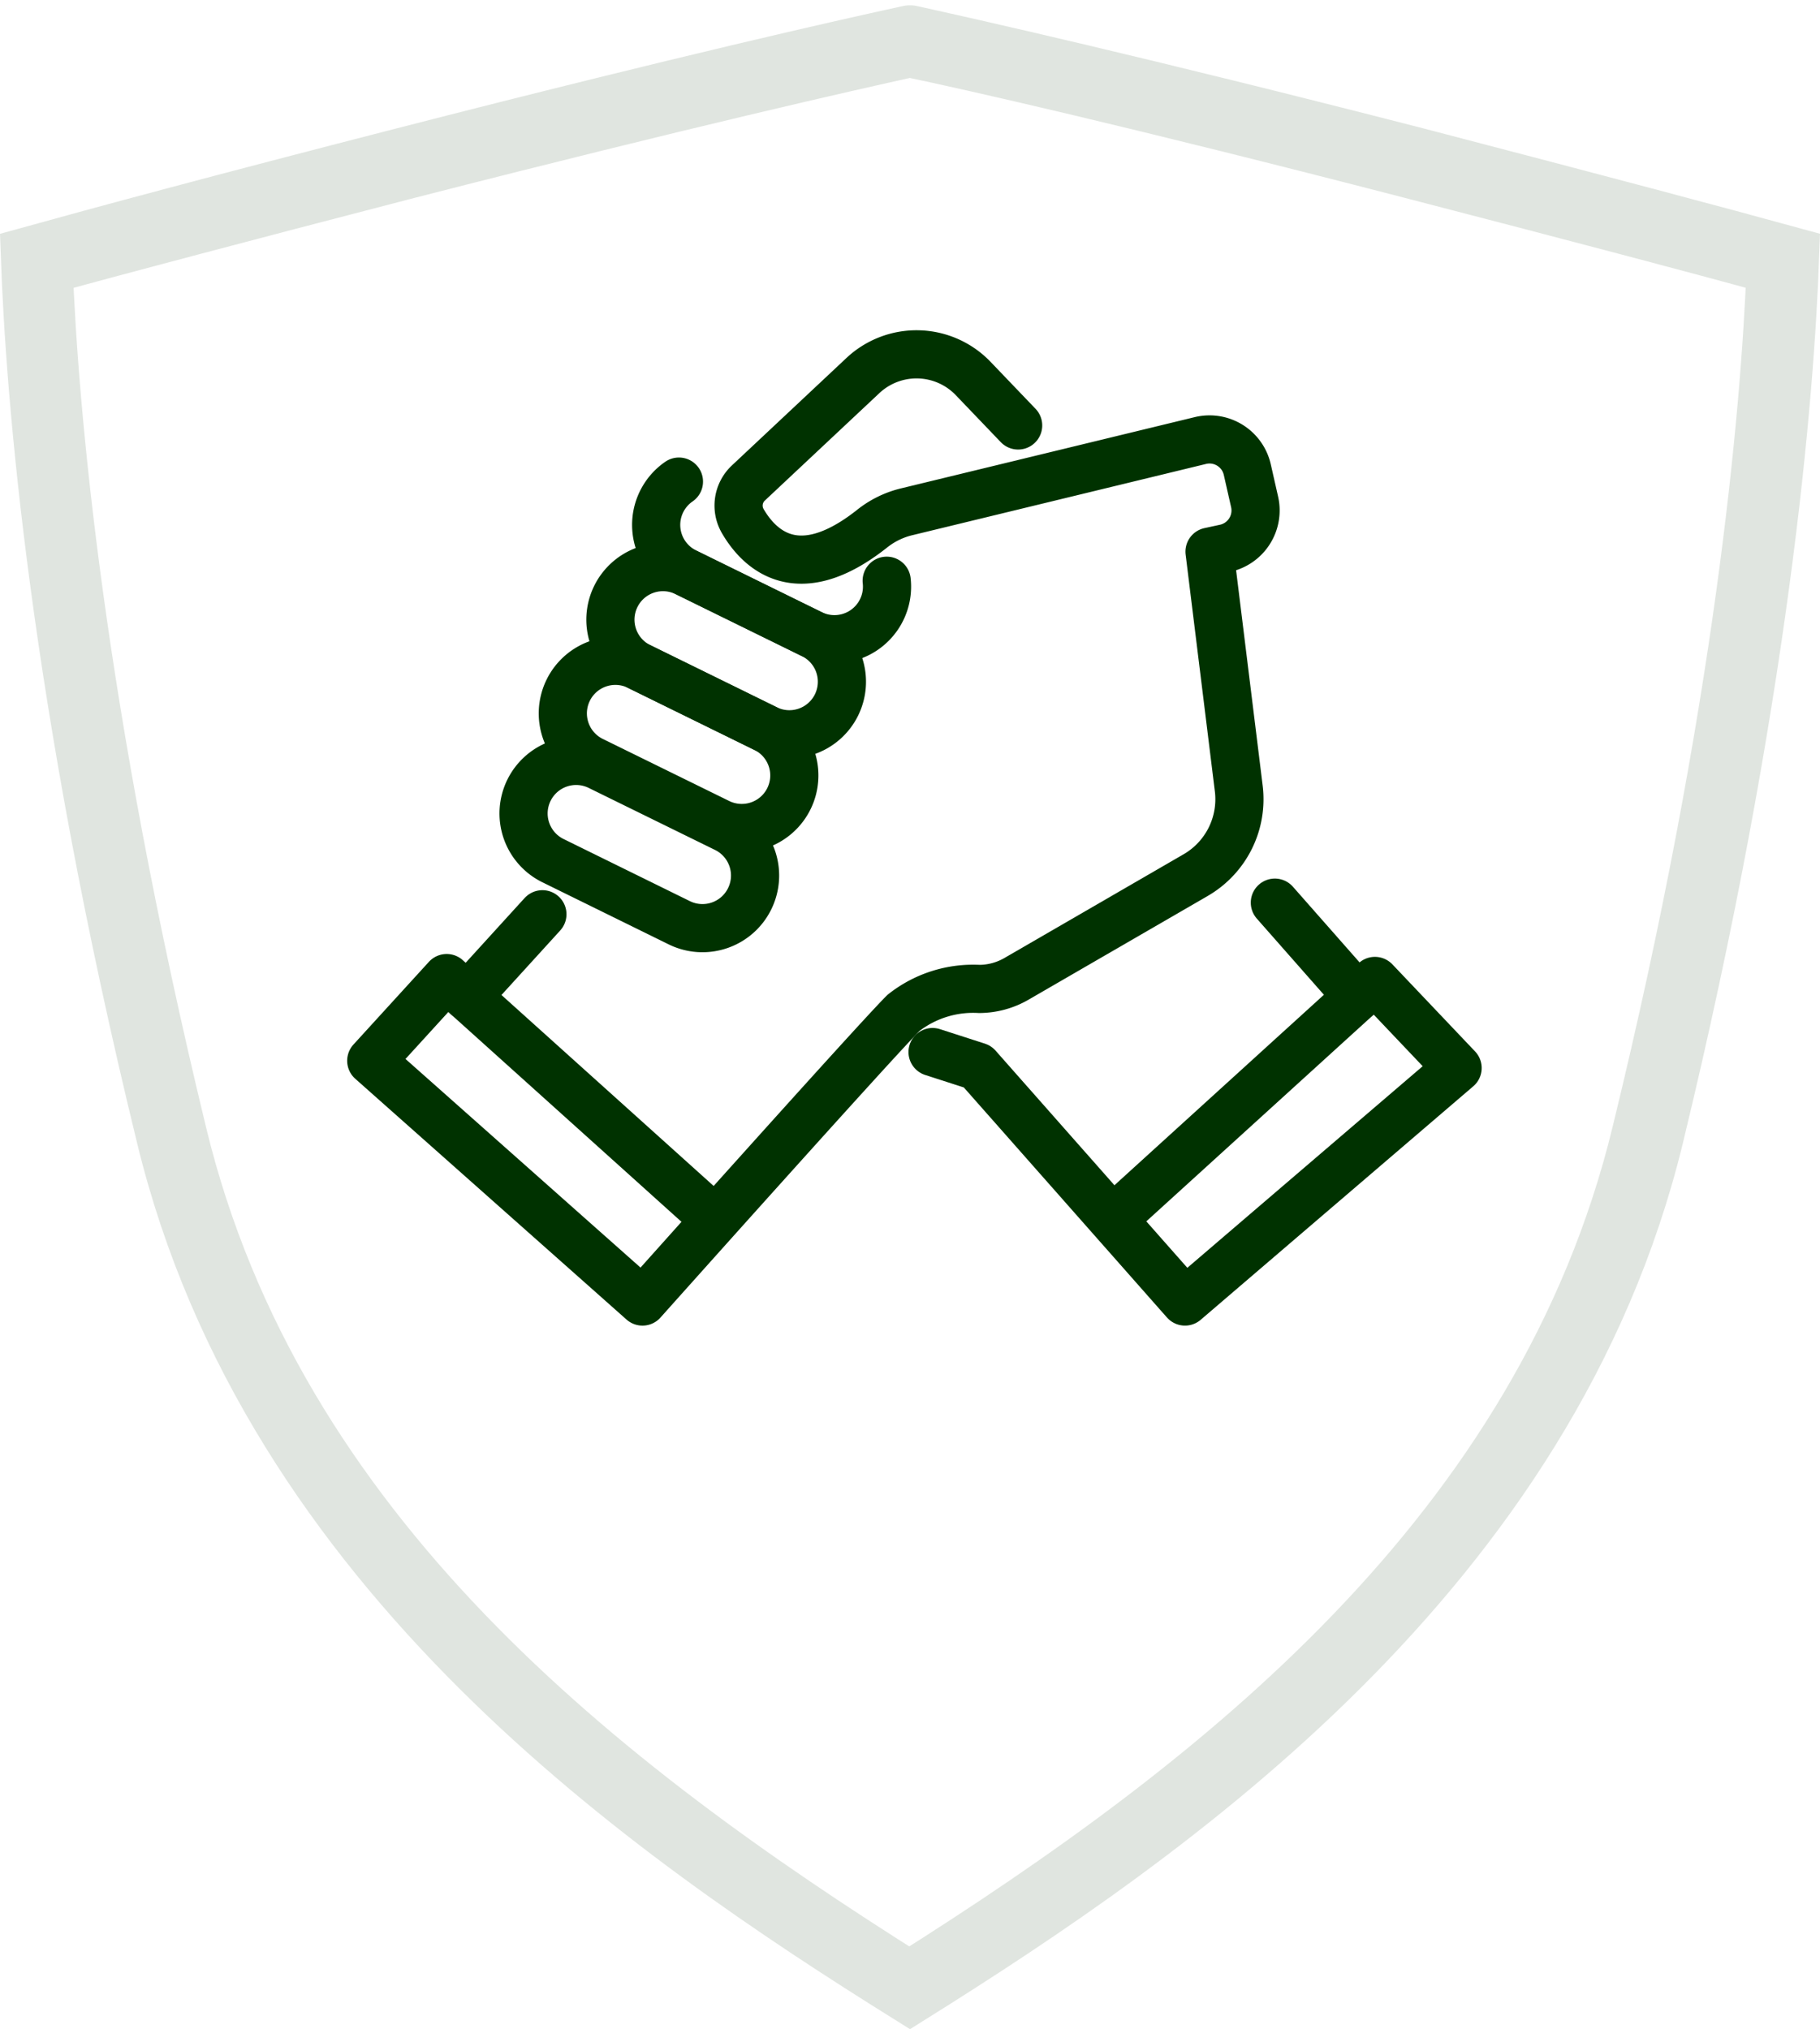 <svg xmlns="http://www.w3.org/2000/svg" width="98.247" height="109.532" viewBox="0 0 98.247 109.532">
  <g id="Seamless_Collaboration" data-name="Seamless Collaboration" transform="translate(-1530.96 -1009.213)">
    <path id="Path_7212" data-name="Path 7212" d="M65.244,18.582c3.3.69,12.154,2.684,27.108,6.556,9.47,2.454,15.835,4.141,19.593,5.176-.307,7.86-1.687,23.887-7.285,46.815-5.253,21.548-22.813,35.159-39.415,45.627C48.6,112.289,31.043,98.678,25.828,77.13c-5.56-22.928-6.94-38.955-7.247-46.815,3.8-1.035,10.122-2.722,19.593-5.176,14.953-3.834,23.81-5.828,27.108-6.556m-.038-.882c-3.182.69-12.078,2.684-27.3,6.595-9.854,2.531-16.372,4.294-20.244,5.368.268,7.553,1.534,23.925,7.323,47.621,5.713,23.5,26.187,37.613,40.259,46.394,14.033-8.78,34.546-22.928,40.259-46.394,5.751-23.734,7.055-40.106,7.323-47.621-3.911-1.074-10.391-2.8-20.244-5.368-15.222-3.911-24.155-5.9-27.3-6.595" transform="translate(1514.801 993.3)" fill="none" stroke="#e0e5e0" stroke-linecap="round" stroke-width="3"/>
    <g id="Group_5022" data-name="Group 5022" transform="translate(-69.582 -14.152)">
      <path id="Path_7218" data-name="Path 7218" d="M35.92,4.839,33.493,2.305a4.233,4.233,0,0,0-5.952-.16L21.352,7.951a1.67,1.67,0,0,0-.286,2.071c.9,1.533,2.983,3.544,6.958.4a4.783,4.783,0,0,1,1.827-.91L45.758,5.653a2.091,2.091,0,0,1,2.532,1.57l.395,1.742a2.091,2.091,0,0,1-1.6,2.506l-.833.18L47.83,24.439A4.731,4.731,0,0,1,45.5,29.113l-9.683,5.606a4.041,4.041,0,0,1-1.993.537,6.078,6.078,0,0,0-4.093,1.293C28.09,38.193,15.642,52.13,15.642,52.13L1,39.133,5.072,34.67,19.165,47.354" transform="translate(1619.583 1041.492)" fill="none" stroke="#003200" stroke-linecap="round" stroke-linejoin="round" stroke-width="2.6"/>
      <line id="Line_1" data-name="Line 1" y1="4.45" x2="4.052" transform="translate(1625.77 1072.717)" fill="none" stroke="#003200" stroke-linecap="round" stroke-linejoin="round" stroke-width="2.6"/>
      <path id="Path_7219" data-name="Path 7219" d="M70.969,82.948l2.427.783,11.2,12.684L99.312,83.809l-4.463-4.7L80.685,91.988" transform="translate(1579.914 997.207)" fill="none" stroke="#003200" stroke-linecap="round" stroke-linejoin="round" stroke-width="2.6"/>
      <path id="Path_7220" data-name="Path 7220" d="M32.237,59.137h0a2.837,2.837,0,0,1-3.8,1.3L21.651,57.1a2.837,2.837,0,1,1,2.5-5.093l6.789,3.333A2.838,2.838,0,0,1,32.237,59.137Z" transform="translate(1608.775 1012.739)" fill="none" stroke="#003200" stroke-linecap="round" stroke-linejoin="round" stroke-width="2.6"/>
      <path id="Path_7221" data-name="Path 7221" d="M37.136,46.654h0a2.837,2.837,0,0,1-3.8,1.3l-6.788-3.333a2.837,2.837,0,1,1,2.5-5.093l6.789,3.333A2.837,2.837,0,0,1,37.136,46.654Z" transform="translate(1605.997 1019.816)" fill="none" stroke="#003200" stroke-linecap="round" stroke-linejoin="round" stroke-width="2.6"/>
      <path id="Path_7222" data-name="Path 7222" d="M43.068,34.971h0a2.837,2.837,0,0,1-3.8,1.3l-6.788-3.333a2.837,2.837,0,1,1,2.5-5.093l6.789,3.333A2.837,2.837,0,0,1,43.068,34.971Z" transform="translate(1602.634 1026.44)" fill="none" stroke="#003200" stroke-linecap="round" stroke-linejoin="round" stroke-width="2.6"/>
      <path id="Path_7223" data-name="Path 7223" d="M48.958,22.216a2.838,2.838,0,0,1-4.069,2.867L38.1,21.749a2.838,2.838,0,0,1-.357-4.884" transform="translate(1599.449 1032.497)" fill="none" stroke="#003200" stroke-linecap="round" stroke-linejoin="round" stroke-width="2.6"/>
      <line id="Line_2" data-name="Line 2" x1="4.47" y1="5.076" transform="translate(1669.361 1072.09)" fill="none" stroke="#003200" stroke-linecap="round" stroke-linejoin="round" stroke-width="2.6"/>
    </g>
  </g>
</svg>
